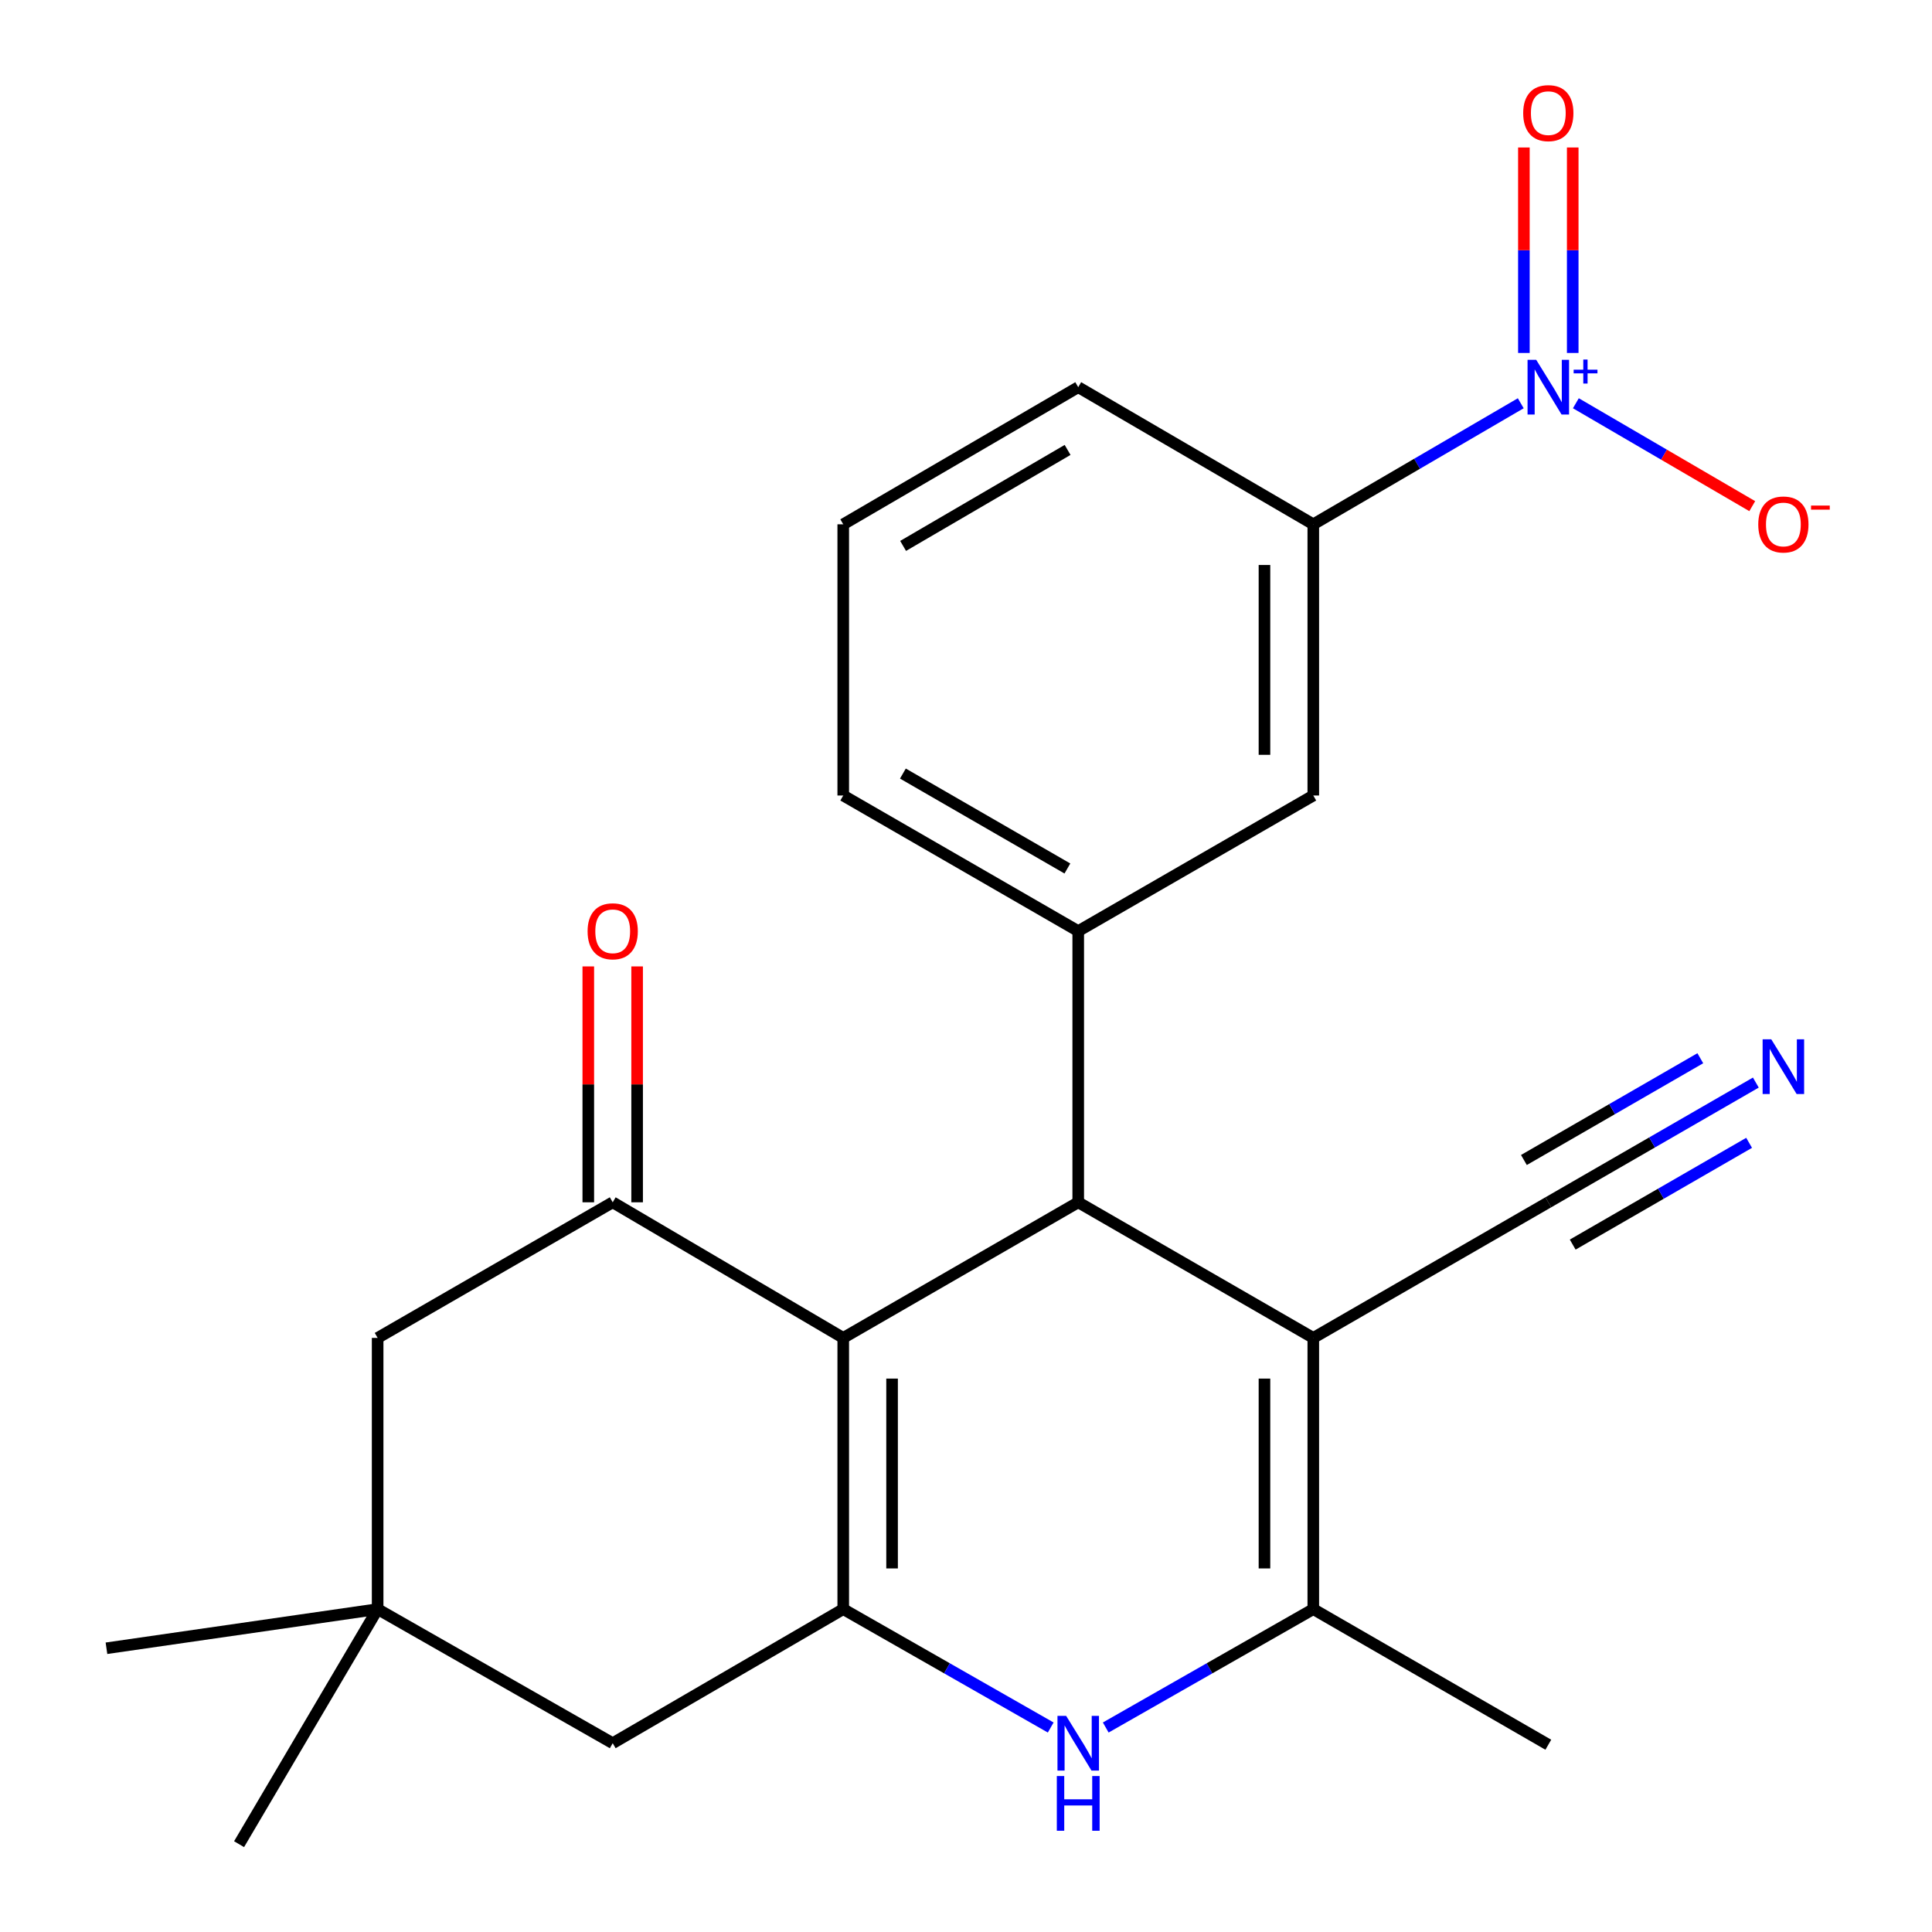 <?xml version='1.0' encoding='iso-8859-1'?>
<svg version='1.1' baseProfile='full'
              xmlns='http://www.w3.org/2000/svg'
                      xmlns:rdkit='http://www.rdkit.org/xml'
                      xmlns:xlink='http://www.w3.org/1999/xlink'
                  xml:space='preserve'
width='1000px' height='1000px' viewBox='0 0 1000 1000'>
<!-- END OF HEADER -->
<rect style='opacity:1.0;fill:#FFFFFF;stroke:none' width='1000' height='1000' x='0' y='0'> </rect>
<path class='bond-0' d='M 436.461,692.502 L 436.461,832.875' style='fill:none;fill-rule:evenodd;stroke:#000000;stroke-width:6px;stroke-linecap:butt;stroke-linejoin:miter;stroke-opacity:1' />
<path class='bond-0' d='M 461.736,713.558 L 461.736,811.819' style='fill:none;fill-rule:evenodd;stroke:#000000;stroke-width:6px;stroke-linecap:butt;stroke-linejoin:miter;stroke-opacity:1' />
<path class='bond-1' d='M 436.461,692.502 L 558.089,622.308' style='fill:none;fill-rule:evenodd;stroke:#000000;stroke-width:6px;stroke-linecap:butt;stroke-linejoin:miter;stroke-opacity:1' />
<path class='bond-6' d='M 436.461,692.502 L 317.136,622.308' style='fill:none;fill-rule:evenodd;stroke:#000000;stroke-width:6px;stroke-linecap:butt;stroke-linejoin:miter;stroke-opacity:1' />
<path class='bond-3' d='M 436.461,832.875 L 490.155,863.516' style='fill:none;fill-rule:evenodd;stroke:#000000;stroke-width:6px;stroke-linecap:butt;stroke-linejoin:miter;stroke-opacity:1' />
<path class='bond-3' d='M 490.155,863.516 L 543.848,894.156' style='fill:none;fill-rule:evenodd;stroke:#0000FF;stroke-width:6px;stroke-linecap:butt;stroke-linejoin:miter;stroke-opacity:1' />
<path class='bond-12' d='M 436.461,832.875 L 317.136,902.283' style='fill:none;fill-rule:evenodd;stroke:#000000;stroke-width:6px;stroke-linecap:butt;stroke-linejoin:miter;stroke-opacity:1' />
<path class='bond-2' d='M 558.089,622.308 L 679.759,692.502' style='fill:none;fill-rule:evenodd;stroke:#000000;stroke-width:6px;stroke-linecap:butt;stroke-linejoin:miter;stroke-opacity:1' />
<path class='bond-7' d='M 558.089,622.308 L 558.089,481.949' style='fill:none;fill-rule:evenodd;stroke:#000000;stroke-width:6px;stroke-linecap:butt;stroke-linejoin:miter;stroke-opacity:1' />
<path class='bond-5' d='M 679.759,692.502 L 679.759,832.875' style='fill:none;fill-rule:evenodd;stroke:#000000;stroke-width:6px;stroke-linecap:butt;stroke-linejoin:miter;stroke-opacity:1' />
<path class='bond-5' d='M 654.484,713.558 L 654.484,811.819' style='fill:none;fill-rule:evenodd;stroke:#000000;stroke-width:6px;stroke-linecap:butt;stroke-linejoin:miter;stroke-opacity:1' />
<path class='bond-8' d='M 679.759,692.502 L 801.401,622.308' style='fill:none;fill-rule:evenodd;stroke:#000000;stroke-width:6px;stroke-linecap:butt;stroke-linejoin:miter;stroke-opacity:1' />
<path class='bond-25' d='M 572.331,894.158 L 626.045,863.517' style='fill:none;fill-rule:evenodd;stroke:#0000FF;stroke-width:6px;stroke-linecap:butt;stroke-linejoin:miter;stroke-opacity:1' />
<path class='bond-25' d='M 626.045,863.517 L 679.759,832.875' style='fill:none;fill-rule:evenodd;stroke:#000000;stroke-width:6px;stroke-linecap:butt;stroke-linejoin:miter;stroke-opacity:1' />
<path class='bond-4' d='M 787.14,208.724 L 733.45,240.053' style='fill:none;fill-rule:evenodd;stroke:#0000FF;stroke-width:6px;stroke-linecap:butt;stroke-linejoin:miter;stroke-opacity:1' />
<path class='bond-4' d='M 733.45,240.053 L 679.759,271.382' style='fill:none;fill-rule:evenodd;stroke:#000000;stroke-width:6px;stroke-linecap:butt;stroke-linejoin:miter;stroke-opacity:1' />
<path class='bond-15' d='M 815.663,208.722 L 861.313,235.353' style='fill:none;fill-rule:evenodd;stroke:#0000FF;stroke-width:6px;stroke-linecap:butt;stroke-linejoin:miter;stroke-opacity:1' />
<path class='bond-15' d='M 861.313,235.353 L 906.962,261.985' style='fill:none;fill-rule:evenodd;stroke:#FF0000;stroke-width:6px;stroke-linecap:butt;stroke-linejoin:miter;stroke-opacity:1' />
<path class='bond-16' d='M 814.039,182.694 L 814.039,129.515' style='fill:none;fill-rule:evenodd;stroke:#0000FF;stroke-width:6px;stroke-linecap:butt;stroke-linejoin:miter;stroke-opacity:1' />
<path class='bond-16' d='M 814.039,129.515 L 814.039,76.336' style='fill:none;fill-rule:evenodd;stroke:#FF0000;stroke-width:6px;stroke-linecap:butt;stroke-linejoin:miter;stroke-opacity:1' />
<path class='bond-16' d='M 788.764,182.694 L 788.764,129.515' style='fill:none;fill-rule:evenodd;stroke:#0000FF;stroke-width:6px;stroke-linecap:butt;stroke-linejoin:miter;stroke-opacity:1' />
<path class='bond-16' d='M 788.764,129.515 L 788.764,76.336' style='fill:none;fill-rule:evenodd;stroke:#FF0000;stroke-width:6px;stroke-linecap:butt;stroke-linejoin:miter;stroke-opacity:1' />
<path class='bond-18' d='M 679.759,832.875 L 801.401,903.069' style='fill:none;fill-rule:evenodd;stroke:#000000;stroke-width:6px;stroke-linecap:butt;stroke-linejoin:miter;stroke-opacity:1' />
<path class='bond-14' d='M 317.136,622.308 L 195.466,692.502' style='fill:none;fill-rule:evenodd;stroke:#000000;stroke-width:6px;stroke-linecap:butt;stroke-linejoin:miter;stroke-opacity:1' />
<path class='bond-17' d='M 329.774,622.308 L 329.774,561.263' style='fill:none;fill-rule:evenodd;stroke:#000000;stroke-width:6px;stroke-linecap:butt;stroke-linejoin:miter;stroke-opacity:1' />
<path class='bond-17' d='M 329.774,561.263 L 329.774,500.218' style='fill:none;fill-rule:evenodd;stroke:#FF0000;stroke-width:6px;stroke-linecap:butt;stroke-linejoin:miter;stroke-opacity:1' />
<path class='bond-17' d='M 304.499,622.308 L 304.499,561.263' style='fill:none;fill-rule:evenodd;stroke:#000000;stroke-width:6px;stroke-linecap:butt;stroke-linejoin:miter;stroke-opacity:1' />
<path class='bond-17' d='M 304.499,561.263 L 304.499,500.218' style='fill:none;fill-rule:evenodd;stroke:#FF0000;stroke-width:6px;stroke-linecap:butt;stroke-linejoin:miter;stroke-opacity:1' />
<path class='bond-11' d='M 558.089,481.949 L 679.759,411.755' style='fill:none;fill-rule:evenodd;stroke:#000000;stroke-width:6px;stroke-linecap:butt;stroke-linejoin:miter;stroke-opacity:1' />
<path class='bond-19' d='M 558.089,481.949 L 436.461,411.755' style='fill:none;fill-rule:evenodd;stroke:#000000;stroke-width:6px;stroke-linecap:butt;stroke-linejoin:miter;stroke-opacity:1' />
<path class='bond-19' d='M 552.479,449.529 L 467.339,400.394' style='fill:none;fill-rule:evenodd;stroke:#000000;stroke-width:6px;stroke-linecap:butt;stroke-linejoin:miter;stroke-opacity:1' />
<path class='bond-10' d='M 801.401,622.308 L 855.11,591.323' style='fill:none;fill-rule:evenodd;stroke:#000000;stroke-width:6px;stroke-linecap:butt;stroke-linejoin:miter;stroke-opacity:1' />
<path class='bond-10' d='M 855.11,591.323 L 908.82,560.337' style='fill:none;fill-rule:evenodd;stroke:#0000FF;stroke-width:6px;stroke-linecap:butt;stroke-linejoin:miter;stroke-opacity:1' />
<path class='bond-10' d='M 814.032,644.201 L 859.684,617.863' style='fill:none;fill-rule:evenodd;stroke:#000000;stroke-width:6px;stroke-linecap:butt;stroke-linejoin:miter;stroke-opacity:1' />
<path class='bond-10' d='M 859.684,617.863 L 905.337,591.525' style='fill:none;fill-rule:evenodd;stroke:#0000FF;stroke-width:6px;stroke-linecap:butt;stroke-linejoin:miter;stroke-opacity:1' />
<path class='bond-10' d='M 788.771,600.416 L 834.424,574.078' style='fill:none;fill-rule:evenodd;stroke:#000000;stroke-width:6px;stroke-linecap:butt;stroke-linejoin:miter;stroke-opacity:1' />
<path class='bond-10' d='M 834.424,574.078 L 880.076,547.74' style='fill:none;fill-rule:evenodd;stroke:#0000FF;stroke-width:6px;stroke-linecap:butt;stroke-linejoin:miter;stroke-opacity:1' />
<path class='bond-9' d='M 679.759,271.382 L 679.759,411.755' style='fill:none;fill-rule:evenodd;stroke:#000000;stroke-width:6px;stroke-linecap:butt;stroke-linejoin:miter;stroke-opacity:1' />
<path class='bond-9' d='M 654.484,292.438 L 654.484,390.699' style='fill:none;fill-rule:evenodd;stroke:#000000;stroke-width:6px;stroke-linecap:butt;stroke-linejoin:miter;stroke-opacity:1' />
<path class='bond-26' d='M 679.759,271.382 L 558.089,200.402' style='fill:none;fill-rule:evenodd;stroke:#000000;stroke-width:6px;stroke-linecap:butt;stroke-linejoin:miter;stroke-opacity:1' />
<path class='bond-24' d='M 317.136,902.283 L 195.466,832.875' style='fill:none;fill-rule:evenodd;stroke:#000000;stroke-width:6px;stroke-linecap:butt;stroke-linejoin:miter;stroke-opacity:1' />
<path class='bond-13' d='M 195.466,832.875 L 195.466,692.502' style='fill:none;fill-rule:evenodd;stroke:#000000;stroke-width:6px;stroke-linecap:butt;stroke-linejoin:miter;stroke-opacity:1' />
<path class='bond-22' d='M 195.466,832.875 L 123.742,954.545' style='fill:none;fill-rule:evenodd;stroke:#000000;stroke-width:6px;stroke-linecap:butt;stroke-linejoin:miter;stroke-opacity:1' />
<path class='bond-23' d='M 195.466,832.875 L 55.107,853.137' style='fill:none;fill-rule:evenodd;stroke:#000000;stroke-width:6px;stroke-linecap:butt;stroke-linejoin:miter;stroke-opacity:1' />
<path class='bond-21' d='M 436.461,411.755 L 436.461,271.382' style='fill:none;fill-rule:evenodd;stroke:#000000;stroke-width:6px;stroke-linecap:butt;stroke-linejoin:miter;stroke-opacity:1' />
<path class='bond-20' d='M 558.089,200.402 L 436.461,271.382' style='fill:none;fill-rule:evenodd;stroke:#000000;stroke-width:6px;stroke-linecap:butt;stroke-linejoin:miter;stroke-opacity:1' />
<path class='bond-20' d='M 552.584,232.879 L 467.445,282.565' style='fill:none;fill-rule:evenodd;stroke:#000000;stroke-width:6px;stroke-linecap:butt;stroke-linejoin:miter;stroke-opacity:1' />
<path  class='atom-4' d='M 551.829 888.123
L 561.109 903.123
Q 562.029 904.603, 563.509 907.283
Q 564.989 909.963, 565.069 910.123
L 565.069 888.123
L 568.829 888.123
L 568.829 916.443
L 564.949 916.443
L 554.989 900.043
Q 553.829 898.123, 552.589 895.923
Q 551.389 893.723, 551.029 893.043
L 551.029 916.443
L 547.349 916.443
L 547.349 888.123
L 551.829 888.123
' fill='#0000FF'/>
<path  class='atom-4' d='M 547.009 919.275
L 550.849 919.275
L 550.849 931.315
L 565.329 931.315
L 565.329 919.275
L 569.169 919.275
L 569.169 947.595
L 565.329 947.595
L 565.329 934.515
L 550.849 934.515
L 550.849 947.595
L 547.009 947.595
L 547.009 919.275
' fill='#0000FF'/>
<path  class='atom-5' d='M 795.141 186.242
L 804.421 201.242
Q 805.341 202.722, 806.821 205.402
Q 808.301 208.082, 808.381 208.242
L 808.381 186.242
L 812.141 186.242
L 812.141 214.562
L 808.261 214.562
L 798.301 198.162
Q 797.141 196.242, 795.901 194.042
Q 794.701 191.842, 794.341 191.162
L 794.341 214.562
L 790.661 214.562
L 790.661 186.242
L 795.141 186.242
' fill='#0000FF'/>
<path  class='atom-5' d='M 814.517 191.347
L 819.507 191.347
L 819.507 186.093
L 821.724 186.093
L 821.724 191.347
L 826.846 191.347
L 826.846 193.248
L 821.724 193.248
L 821.724 198.528
L 819.507 198.528
L 819.507 193.248
L 814.517 193.248
L 814.517 191.347
' fill='#0000FF'/>
<path  class='atom-11' d='M 916.811 537.955
L 926.091 552.955
Q 927.011 554.435, 928.491 557.115
Q 929.971 559.795, 930.051 559.955
L 930.051 537.955
L 933.811 537.955
L 933.811 566.275
L 929.931 566.275
L 919.971 549.875
Q 918.811 547.955, 917.571 545.755
Q 916.371 543.555, 916.011 542.875
L 916.011 566.275
L 912.331 566.275
L 912.331 537.955
L 916.811 537.955
' fill='#0000FF'/>
<path  class='atom-16' d='M 910.071 271.462
Q 910.071 264.662, 913.431 260.862
Q 916.791 257.062, 923.071 257.062
Q 929.351 257.062, 932.711 260.862
Q 936.071 264.662, 936.071 271.462
Q 936.071 278.342, 932.671 282.262
Q 929.271 286.142, 923.071 286.142
Q 916.831 286.142, 913.431 282.262
Q 910.071 278.382, 910.071 271.462
M 923.071 282.942
Q 927.391 282.942, 929.711 280.062
Q 932.071 277.142, 932.071 271.462
Q 932.071 265.902, 929.711 263.102
Q 927.391 260.262, 923.071 260.262
Q 918.751 260.262, 916.391 263.062
Q 914.071 265.862, 914.071 271.462
Q 914.071 277.182, 916.391 280.062
Q 918.751 282.942, 923.071 282.942
' fill='#FF0000'/>
<path  class='atom-16' d='M 937.391 261.684
L 947.08 261.684
L 947.08 263.796
L 937.391 263.796
L 937.391 261.684
' fill='#FF0000'/>
<path  class='atom-17' d='M 788.401 58.55
Q 788.401 51.75, 791.761 47.95
Q 795.121 44.15, 801.401 44.15
Q 807.681 44.15, 811.041 47.95
Q 814.401 51.75, 814.401 58.55
Q 814.401 65.43, 811.001 69.35
Q 807.601 73.23, 801.401 73.23
Q 795.161 73.23, 791.761 69.35
Q 788.401 65.47, 788.401 58.55
M 801.401 70.03
Q 805.721 70.03, 808.041 67.15
Q 810.401 64.23, 810.401 58.55
Q 810.401 52.99, 808.041 50.19
Q 805.721 47.35, 801.401 47.35
Q 797.081 47.35, 794.721 50.15
Q 792.401 52.95, 792.401 58.55
Q 792.401 64.27, 794.721 67.15
Q 797.081 70.03, 801.401 70.03
' fill='#FF0000'/>
<path  class='atom-18' d='M 304.136 482.029
Q 304.136 475.229, 307.496 471.429
Q 310.856 467.629, 317.136 467.629
Q 323.416 467.629, 326.776 471.429
Q 330.136 475.229, 330.136 482.029
Q 330.136 488.909, 326.736 492.829
Q 323.336 496.709, 317.136 496.709
Q 310.896 496.709, 307.496 492.829
Q 304.136 488.949, 304.136 482.029
M 317.136 493.509
Q 321.456 493.509, 323.776 490.629
Q 326.136 487.709, 326.136 482.029
Q 326.136 476.469, 323.776 473.669
Q 321.456 470.829, 317.136 470.829
Q 312.816 470.829, 310.456 473.629
Q 308.136 476.429, 308.136 482.029
Q 308.136 487.749, 310.456 490.629
Q 312.816 493.509, 317.136 493.509
' fill='#FF0000'/>
</svg>
